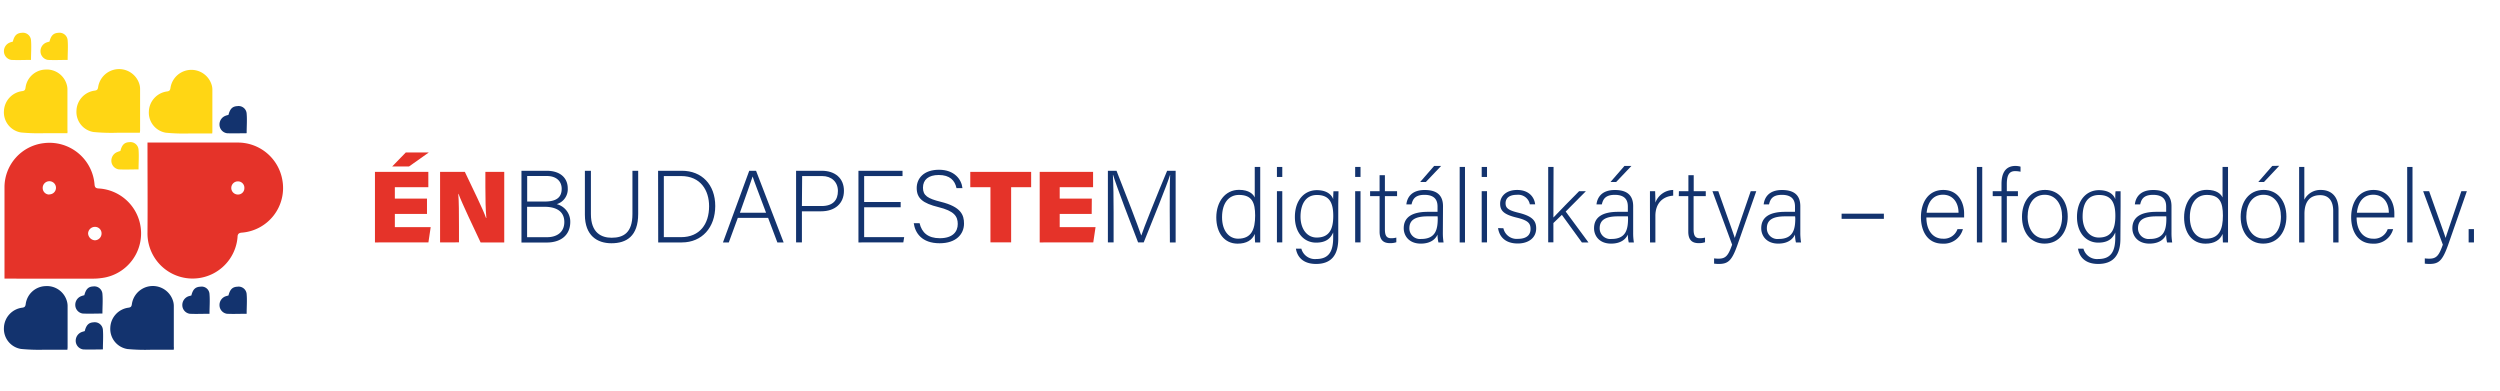 <?xml version="1.0" encoding="UTF-8"?> <svg xmlns="http://www.w3.org/2000/svg" id="Layer_1" data-name="Layer 1" viewBox="0 0 634.61 99.36"><defs><style>.cls-1{fill:#13336e;}.cls-2{fill:#e53329;}.cls-3{fill:#ffd614;}</style></defs><path class="cls-1" d="M58,29.16c.38-1.52,1-2.16,2.24-2.22a2.05,2.05,0,0,1,2.37,1.88c.14,1.63,0,3.29,0,5-1.69,0-3.37.08-5,0a2.22,2.22,0,0,1-1.89-2.15,2.34,2.34,0,0,1,1.5-2.27C57.44,29.3,57.72,29.24,58,29.16Z"></path><path class="cls-1" d="M58,75c.38-1.52,1-2.16,2.24-2.22a2.05,2.05,0,0,1,2.37,1.87c.14,1.64,0,3.3,0,5-1.69,0-3.37.08-5,0a2.22,2.22,0,0,1-1.89-2.15,2.34,2.34,0,0,1,1.5-2.27C57.44,75.15,57.72,75.09,58,75Z"></path><path class="cls-1" d="M48.58,75c.37-1.52,1-2.16,2.24-2.22a2,2,0,0,1,2.36,1.87c.14,1.64,0,3.3,0,5-1.7,0-3.37.08-5,0a2.22,2.22,0,0,1-1.9-2.15,2.36,2.36,0,0,1,1.5-2.27C48,75.15,48.31,75.09,48.58,75Z"></path><path class="cls-1" d="M17.11,88.77c-2,0-3.86,0-5.76,0a47.78,47.78,0,0,1-6-.19A5.16,5.16,0,0,1,1,83.17,5.3,5.3,0,0,1,5.68,78.1c.55-.08.75-.27.84-.87a5.24,5.24,0,0,1,5-4.6,5.27,5.27,0,0,1,5.53,4.08,4.37,4.37,0,0,1,.11,1q0,5.16,0,10.33C17.17,88.27,17.13,88.48,17.11,88.77Z"></path><path class="cls-1" d="M44.1,88.78c-2,0-3.85,0-5.75,0a47.78,47.78,0,0,1-6-.18A5.17,5.17,0,0,1,28,83.17a5.31,5.31,0,0,1,4.64-5.07c.54-.08.75-.27.83-.86a5.37,5.37,0,0,1,10.54-.53,4.37,4.37,0,0,1,.11,1c0,3.44,0,6.89,0,10.33C44.17,88.27,44.13,88.48,44.1,88.78Z"></path><path class="cls-1" d="M21.51,84.05c.38-1.52,1-2.17,2.24-2.23a2.07,2.07,0,0,1,2.37,1.88c.13,1.64,0,3.29,0,5-1.69,0-3.37.08-5,0a2.22,2.22,0,0,1-1.9-2.14,2.36,2.36,0,0,1,1.51-2.27C21,84.19,21.25,84.13,21.51,84.05Z"></path><path class="cls-2" d="M71.65,45.57a11.45,11.45,0,0,0-11.48-9.38H37.44V37.3c0,7.24.06,14.48,0,21.71a11.45,11.45,0,0,0,22.86,1.17c0-.81.36-1.08,1.13-1.13A11.36,11.36,0,0,0,71.65,45.57ZM60.38,49.38a1.67,1.67,0,1,1,0-3.34,1.62,1.62,0,0,1,1.65,1.75A1.6,1.6,0,0,1,60.38,49.38Z"></path><path class="cls-2" d="M25,47.84c-.7-.05-.94-.3-1-1a11.48,11.48,0,0,0-12.9-10.5A11.29,11.29,0,0,0,1.14,47.46c0,7.42,0,14.84,0,22.27,0,.27,0,.55,0,1H23.83a13.05,13.05,0,0,0,1.77-.13A11.42,11.42,0,0,0,25,47.84ZM12.56,49.38a1.65,1.65,0,0,1-1.72-1.61A1.69,1.69,0,0,1,12.54,46a1.67,1.67,0,1,1,0,3.34ZM24.09,61a1.85,1.85,0,0,1-1.73-1.75,1.74,1.74,0,0,1,1.69-1.66,1.65,1.65,0,0,1,1.73,1.67A1.73,1.73,0,0,1,24.09,61Z"></path><path class="cls-1" d="M21.41,74.94c.38-1.52,1-2.17,2.24-2.23A2.07,2.07,0,0,1,26,74.59c.14,1.64,0,3.29,0,5-1.69,0-3.37.08-5,0a2.21,2.21,0,0,1-1.89-2.14,2.34,2.34,0,0,1,1.5-2.27C20.87,75.08,21.15,75,21.41,74.94Z"></path><path class="cls-3" d="M17.11,33.81c-2,0-3.86,0-5.76,0a47.78,47.78,0,0,1-6-.18A5.17,5.17,0,0,1,1,28.2a5.31,5.31,0,0,1,4.64-5.07c.55-.07.75-.26.84-.86a5.25,5.25,0,0,1,5-4.61,5.27,5.27,0,0,1,5.53,4.08,4.37,4.37,0,0,1,.11,1q0,5.18,0,10.33C17.17,33.3,17.13,33.51,17.11,33.81Z"></path><path class="cls-3" d="M35.5,33.7c-2,0-3.85,0-5.76,0a47.62,47.62,0,0,1-6-.19,5.16,5.16,0,0,1-4.33-5.41A5.31,5.31,0,0,1,24.07,23c.55-.08.75-.27.84-.87a5.38,5.38,0,0,1,10.54-.52,4.37,4.37,0,0,1,.11,1q0,5.16,0,10.33C35.57,33.2,35.53,33.41,35.5,33.7Z"></path><path class="cls-3" d="M53.87,33.88c-2,0-3.86,0-5.76,0a47.78,47.78,0,0,1-6-.19,5.16,5.16,0,0,1-4.32-5.41,5.31,5.31,0,0,1,4.64-5.07c.54-.08.75-.27.84-.87a5.37,5.37,0,0,1,10.53-.52,4.37,4.37,0,0,1,.11,1q0,5.16,0,10.33C53.93,33.38,53.89,33.59,53.87,33.88Z"></path><path class="cls-3" d="M12.56,10.56c.38-1.52,1-2.16,2.24-2.23a2.07,2.07,0,0,1,2.37,1.88c.14,1.64,0,3.29,0,5-1.69,0-3.37.08-5,0a2.23,2.23,0,0,1-1.89-2.15,2.34,2.34,0,0,1,1.5-2.27C12,10.7,12.3,10.64,12.56,10.56Z"></path><path class="cls-3" d="M3.26,10.56C3.64,9,4.29,8.4,5.51,8.33a2.06,2.06,0,0,1,2.36,1.88c.14,1.64,0,3.29,0,5-1.7,0-3.38.08-5,0A2.23,2.23,0,0,1,1,13.07a2.34,2.34,0,0,1,1.5-2.27C2.73,10.7,3,10.64,3.26,10.56Z"></path><path class="cls-3" d="M30.56,38.32c.38-1.52,1-2.17,2.24-2.23A2.07,2.07,0,0,1,35.17,38c.13,1.63,0,3.29,0,5-1.69,0-3.37.08-5,0a2.22,2.22,0,0,1-1.9-2.14,2.35,2.35,0,0,1,1.51-2.27A7.19,7.19,0,0,1,30.56,38.32Z"></path><path class="cls-2" d="M108.39,54.3h-8.16v3.35h9.1l-.58,3.89H95.18V43.63h13.55v3.89h-8.5v2.89h8.16Zm.45-15.59-5,3.54H99.56L103,38.71Z"></path><path class="cls-2" d="M111.71,61.54V43.63H118c1.89,4,4.62,9.49,5.37,11.69h.09c-.2-1.86-.25-5-.25-7.88V43.63H128V61.54h-6c-1.52-3.24-4.76-10-5.6-12.32h-.07c.17,1.68.18,5.15.18,8.3v4Z"></path><path class="cls-1" d="M132.37,43.35h6.38c3.5,0,5.37,1.85,5.37,4.47a3.94,3.94,0,0,1-2.8,4,4.58,4.58,0,0,1,3.44,4.49c0,3.63-2.72,5.25-5.91,5.25h-6.48Zm5.91,7.81c3.12,0,4.3-1.17,4.3-3.25,0-1.79-1.24-3.23-3.76-3.23h-5v6.48Zm-4.48,9.05h5.09c2.38,0,4.36-1.19,4.36-3.85,0-2.29-1.47-3.87-5.1-3.87H133.8Z"></path><path class="cls-1" d="M150,43.35v11c0,4.81,2.71,6,5.27,6,3,0,5.27-1.27,5.27-6v-11H162V54.28c0,5.71-3,7.47-6.8,7.47-3.6,0-6.73-1.94-6.73-7.24V43.35Z"></path><path class="cls-1" d="M167.05,43.35h6.06c5,0,8.45,3.48,8.45,8.94s-3.38,9.25-8.48,9.25h-6Zm1.46,16.85h4.36c4.78,0,7.13-3.36,7.13-7.84,0-4-2.12-7.67-7.13-7.67h-4.36Z"></path><path class="cls-1" d="M187.29,55.3,185,61.54h-1.48l6.67-18.19h1.73l7,18.19h-1.59l-2.35-6.24ZM194.46,54c-2-5.38-3.05-8-3.41-9.2h0c-.44,1.38-1.61,4.6-3.23,9.2Z"></path><path class="cls-1" d="M202.08,43.35h6.52c3.33,0,5.63,1.85,5.63,5.08s-2.28,5.21-5.81,5.21h-4.86v7.9h-1.48Zm1.48,8.95h5c2.92,0,4.14-1.54,4.14-3.82s-1.61-3.79-4-3.79h-5.08Z"></path><path class="cls-1" d="M228.63,52.62h-9.27V60.2h10.16l-.22,1.34H217.91V43.35H229.1v1.34h-9.74v6.59h9.27Z"></path><path class="cls-1" d="M233.43,56.65c.55,2.4,2.15,3.82,5.12,3.82,3.3,0,4.57-1.65,4.57-3.61s-.91-3.3-4.89-4.28-5.53-2.23-5.53-4.85c0-2.41,1.76-4.64,5.66-4.64s5.72,2.44,5.95,4.66H242.8c-.41-1.93-1.67-3.33-4.51-3.33-2.61,0-4,1.21-4,3.22s1.19,2.76,4.53,3.59c5.13,1.27,5.89,3.33,5.89,5.52,0,2.69-2,5-6.19,5-4.55,0-6.23-2.64-6.57-5.1Z"></path><path class="cls-2" d="M251.42,47.52H246.3V43.63h15.45v3.89h-5.08v14h-5.25Z"></path><path class="cls-2" d="M277.12,54.3H269v3.35h9.1l-.58,3.89H263.92V43.63h13.55v3.89H269v2.89h8.15Z"></path><path class="cls-1" d="M296.93,53.21c0-3.56,0-7,.11-8.79H297c-.73,2.47-4.38,11.38-6.68,17.12h-1.42c-1.74-4.45-5.52-14.37-6.35-17.14h-.05c.13,2.08.18,6.3.18,9.42v7.72h-1.45V43.35h2.19c2.47,6.2,5.58,14.32,6.26,16.39h.05c.41-1.35,4-10.37,6.54-16.39h2.16V61.54h-1.46Z"></path><path class="cls-1" d="M319.9,42.38V57.8c0,1.25,0,2.44,0,3.74h-1.3c-.05-.31-.08-1.52-.08-2.16-.65,1.57-2.1,2.47-4.36,2.47-3.38,0-5.41-2.75-5.41-6.66s2.22-7,5.76-7c2.58,0,3.62,1.11,4,1.94V42.38Zm-9.69,12.76c0,3.54,1.83,5.45,4.06,5.45,3.41,0,4.34-2.36,4.34-5.86,0-3.33-.8-5.25-4.11-5.25C311.94,49.48,310.21,51.52,310.21,55.14Z"></path><path class="cls-1" d="M324.14,42.38h1.36v2.54h-1.36Zm0,6.15h1.36v13h-1.36Z"></path><path class="cls-1" d="M339.71,60.64c0,4.17-1.84,6.36-5.63,6.36-3.42,0-4.81-1.91-5.12-3.88h1.38a3.57,3.57,0,0,0,3.79,2.63c3.36,0,4.29-2.17,4.29-5.46V59c-.71,1.68-2,2.59-4.34,2.59-3.05,0-5.38-2.48-5.38-6.5,0-4.37,2.49-6.82,5.57-6.82,2.64,0,3.78,1.24,4.15,2.28,0-.75.05-1.66.07-2h1.28c0,.49-.06,2.52-.06,3.77ZM330.13,55c0,3.08,1.63,5.3,4.1,5.3,3.23,0,4.21-2.15,4.21-5.5s-1-5.3-4.13-5.3C331.35,49.48,330.13,52,330.13,55Z"></path><path class="cls-1" d="M344,42.38h1.36v2.54H344Zm0,6.15h1.36v13H344Z"></path><path class="cls-1" d="M347.79,48.53h2.41V44.48h1.35v4.05h3.09v1.26h-3.09V58.2c0,1.45.32,2.27,1.56,2.27a4.81,4.81,0,0,0,1.34-.16v1.18a4.73,4.73,0,0,1-1.63.23c-1.68,0-2.62-.84-2.62-2.93v-9h-2.41Z"></path><path class="cls-1" d="M366.26,59.05a14.88,14.88,0,0,0,.18,2.49h-1.3a8.66,8.66,0,0,1-.23-2c-.44,1-1.58,2.3-4.25,2.3-3,0-4.33-2-4.33-3.9,0-2.87,2.22-4.17,6.12-4.17h2.46V52.46c0-1.29-.39-3-3.33-3-2.6,0-3,1.36-3.27,2.42H357c.15-1.45,1.05-3.65,4.65-3.65,3,0,4.65,1.25,4.65,4.12Zm-1.33-4.13h-2.52c-2.87,0-4.65.75-4.65,3a2.7,2.7,0,0,0,3,2.74c3.69,0,4.2-2.46,4.2-5.24Zm.89-12.8-3.88,4.08H360.5l3.55-4.08Z"></path><path class="cls-1" d="M370.53,61.54V42.38h1.35V61.54Z"></path><path class="cls-1" d="M376.12,42.38h1.35v2.54h-1.35Zm0,6.15h1.35v13h-1.35Z"></path><path class="cls-1" d="M381.63,57.94a3.43,3.43,0,0,0,3.67,2.69c2.3,0,3.22-1.06,3.22-2.5s-.62-2.19-3.51-2.89c-3.38-.81-4.21-1.83-4.21-3.55s1.36-3.47,4.32-3.47,4.36,1.8,4.57,3.65h-1.35a3,3,0,0,0-3.28-2.42c-2.24,0-2.88,1.1-2.88,2.13,0,1.19.62,1.78,3.18,2.4,3.69.89,4.59,2.09,4.59,4,0,2.37-1.92,3.83-4.68,3.83-3,0-4.65-1.56-5-3.91Z"></path><path class="cls-1" d="M394.32,55.22c1.19-1.28,4.79-4.94,6.53-6.69h1.72l-5.13,5.17,5.78,7.84h-1.67l-5.08-7-2.15,2.07v4.9H393V42.38h1.36Z"></path><path class="cls-1" d="M414.57,59.05a14.88,14.88,0,0,0,.18,2.49h-1.3a8.66,8.66,0,0,1-.23-2c-.45,1-1.59,2.3-4.26,2.3-3,0-4.32-2-4.32-3.9,0-2.87,2.22-4.17,6.12-4.17h2.46V52.46c0-1.29-.39-3-3.33-3-2.6,0-3,1.36-3.28,2.42h-1.35c.16-1.45,1.06-3.65,4.66-3.65,3,0,4.65,1.25,4.65,4.12Zm-1.33-4.13h-2.52c-2.88,0-4.65.75-4.65,3a2.7,2.7,0,0,0,3,2.74c3.69,0,4.2-2.46,4.2-5.24Zm.89-12.8-3.88,4.08h-1.44l3.55-4.08Z"></path><path class="cls-1" d="M418.83,52.07c0-2.17,0-3.11,0-3.54h1.32c0,.42.06,1.26.06,2.9a4.91,4.91,0,0,1,4.52-3.21v1.45c-2.71.18-4.52,2-4.52,5.13v6.74h-1.36Z"></path><path class="cls-1" d="M426.18,48.53h2.41V44.48h1.35v4.05H433v1.26h-3.09V58.2c0,1.45.31,2.27,1.56,2.27a4.81,4.81,0,0,0,1.34-.16v1.18a4.73,4.73,0,0,1-1.63.23c-1.69,0-2.62-.84-2.62-2.93v-9h-2.41Z"></path><path class="cls-1" d="M436.18,48.53c2.6,7.38,3.75,10.47,4.18,11.87h0c.52-1.58,1.55-4.6,4.05-11.87h1.41L441,62.29c-1.38,3.85-2.32,4.71-4.68,4.71a7.85,7.85,0,0,1-1.21-.08V65.59a9,9,0,0,0,1.17.07c1.86,0,2.46-.9,3.41-3.55l-5-13.58Z"></path><path class="cls-1" d="M457,59.05a14.57,14.57,0,0,0,.19,2.49h-1.3a8.44,8.44,0,0,1-.24-2c-.44,1-1.58,2.3-4.25,2.3-3,0-4.32-2-4.32-3.9,0-2.87,2.21-4.17,6.11-4.17h2.46V52.46c0-1.29-.39-3-3.32-3-2.61,0-3,1.36-3.28,2.42h-1.35c.16-1.45,1.06-3.65,4.65-3.65,3,0,4.65,1.25,4.65,4.12Zm-1.32-4.13h-2.53c-2.87,0-4.64.75-4.64,3a2.69,2.69,0,0,0,3,2.74c3.69,0,4.21-2.46,4.21-5.24Z"></path><path class="cls-1" d="M478.21,54.24v1.31H467.48V54.24Z"></path><path class="cls-1" d="M489,55.21c0,3.31,1.69,5.38,4.18,5.38a3.63,3.63,0,0,0,3.71-2.42h1.38a5,5,0,0,1-5.15,3.68c-4,0-5.5-3.4-5.5-6.71,0-3.73,1.85-6.92,5.66-6.92,4,0,5.3,3.45,5.3,5.92,0,.36,0,.73,0,1.07ZM497.16,54c0-2.55-1.41-4.57-3.94-4.57s-3.87,1.86-4.16,4.57Z"></path><path class="cls-1" d="M501.82,61.54V42.38h1.36V61.54Z"></path><path class="cls-1" d="M508.07,61.54V49.79h-2.23V48.53h2.23V46.7c0-2.2.64-4.58,3.55-4.58a5.07,5.07,0,0,1,1.28.18v1.29a6.5,6.5,0,0,0-1.39-.15c-1.52,0-2.09,1.07-2.09,3.32v1.77h2.82v1.26h-2.82V61.54Z"></path><path class="cls-1" d="M524.88,55c0,3.62-2,6.84-5.9,6.84-3.52,0-5.71-2.88-5.71-6.81,0-3.73,2.06-6.82,5.84-6.82C522.58,48.22,524.88,50.93,524.88,55ZM514.7,55c0,3.08,1.65,5.55,4.39,5.55s4.36-2.29,4.36-5.55c0-3.07-1.55-5.56-4.42-5.56S514.7,51.92,514.7,55Z"></path><path class="cls-1" d="M538.25,60.64c0,4.17-1.84,6.36-5.64,6.36-3.42,0-4.81-1.91-5.12-3.88h1.38a3.57,3.57,0,0,0,3.79,2.63c3.36,0,4.29-2.17,4.29-5.46V59c-.71,1.68-2,2.59-4.33,2.59-3.06,0-5.39-2.48-5.39-6.5,0-4.37,2.5-6.82,5.57-6.82,2.65,0,3.79,1.24,4.15,2.28,0-.75,0-1.66.08-2h1.27c0,.49,0,2.52,0,3.77ZM528.66,55c0,3.08,1.63,5.3,4.11,5.3,3.22,0,4.2-2.15,4.2-5.5s-1-5.3-4.13-5.3S528.66,52,528.66,55Z"></path><path class="cls-1" d="M551.22,59.05a14.88,14.88,0,0,0,.18,2.49h-1.3a8.66,8.66,0,0,1-.23-2c-.44,1-1.58,2.3-4.25,2.3-3,0-4.33-2-4.33-3.9,0-2.87,2.22-4.17,6.12-4.17h2.46V52.46c0-1.29-.39-3-3.33-3-2.6,0-3,1.36-3.27,2.42h-1.35c.16-1.45,1.05-3.65,4.65-3.65,3,0,4.65,1.25,4.65,4.12Zm-1.33-4.13h-2.52c-2.87,0-4.65.75-4.65,3a2.7,2.7,0,0,0,3,2.74c3.69,0,4.2-2.46,4.2-5.24Z"></path><path class="cls-1" d="M565.57,42.38V57.8c0,1.25,0,2.44,0,3.74h-1.3c0-.31-.08-1.52-.08-2.16-.65,1.57-2.1,2.47-4.36,2.47-3.38,0-5.41-2.75-5.41-6.66s2.21-7,5.76-7c2.58,0,3.62,1.11,4,1.94V42.38Zm-9.69,12.76c0,3.54,1.83,5.45,4.06,5.45,3.41,0,4.33-2.36,4.33-5.86,0-3.33-.79-5.25-4.1-5.25C557.61,49.48,555.88,51.52,555.88,55.14Z"></path><path class="cls-1" d="M580.39,55c0,3.62-2,6.84-5.9,6.84-3.52,0-5.71-2.88-5.71-6.81,0-3.73,2.06-6.82,5.84-6.82C578.09,48.22,580.39,50.93,580.39,55Zm-10.18,0c0,3.08,1.65,5.55,4.39,5.55S579,58.3,579,55c0-3.07-1.55-5.56-4.42-5.56S570.21,51.92,570.21,55Zm8.37-12.92L574.7,46.2h-1.45l3.55-4.08Z"></path><path class="cls-1" d="M584.94,42.38V50.7a4.54,4.54,0,0,1,4.29-2.48c1.86,0,4.39,1,4.39,5.05v8.27h-1.35v-8c0-2.55-1.16-4-3.3-4-2.57,0-4,1.59-4,4.76v7.25h-1.35V42.38Z"></path><path class="cls-1" d="M598.21,55.21c0,3.31,1.7,5.38,4.18,5.38a3.62,3.62,0,0,0,3.71-2.42h1.38a5,5,0,0,1-5.14,3.68c-4,0-5.51-3.4-5.51-6.71,0-3.73,1.85-6.92,5.66-6.92,4,0,5.3,3.45,5.3,5.92,0,.36,0,.73,0,1.07ZM606.39,54c0-2.55-1.42-4.57-3.95-4.57s-3.87,1.86-4.15,4.57Z"></path><path class="cls-1" d="M611.05,61.54V42.38h1.35V61.54Z"></path><path class="cls-1" d="M616.62,48.53c2.6,7.38,3.74,10.47,4.18,11.87h0c.51-1.58,1.55-4.6,4-11.87h1.4L621.4,62.29C620,66.14,619.09,67,616.73,67a7.77,7.77,0,0,1-1.21-.08V65.59a8.86,8.86,0,0,0,1.17.07c1.86,0,2.46-.9,3.41-3.55l-5-13.58Z"></path><path class="cls-1" d="M626.65,61.54V58.16H628v3.38Z"></path></svg> 